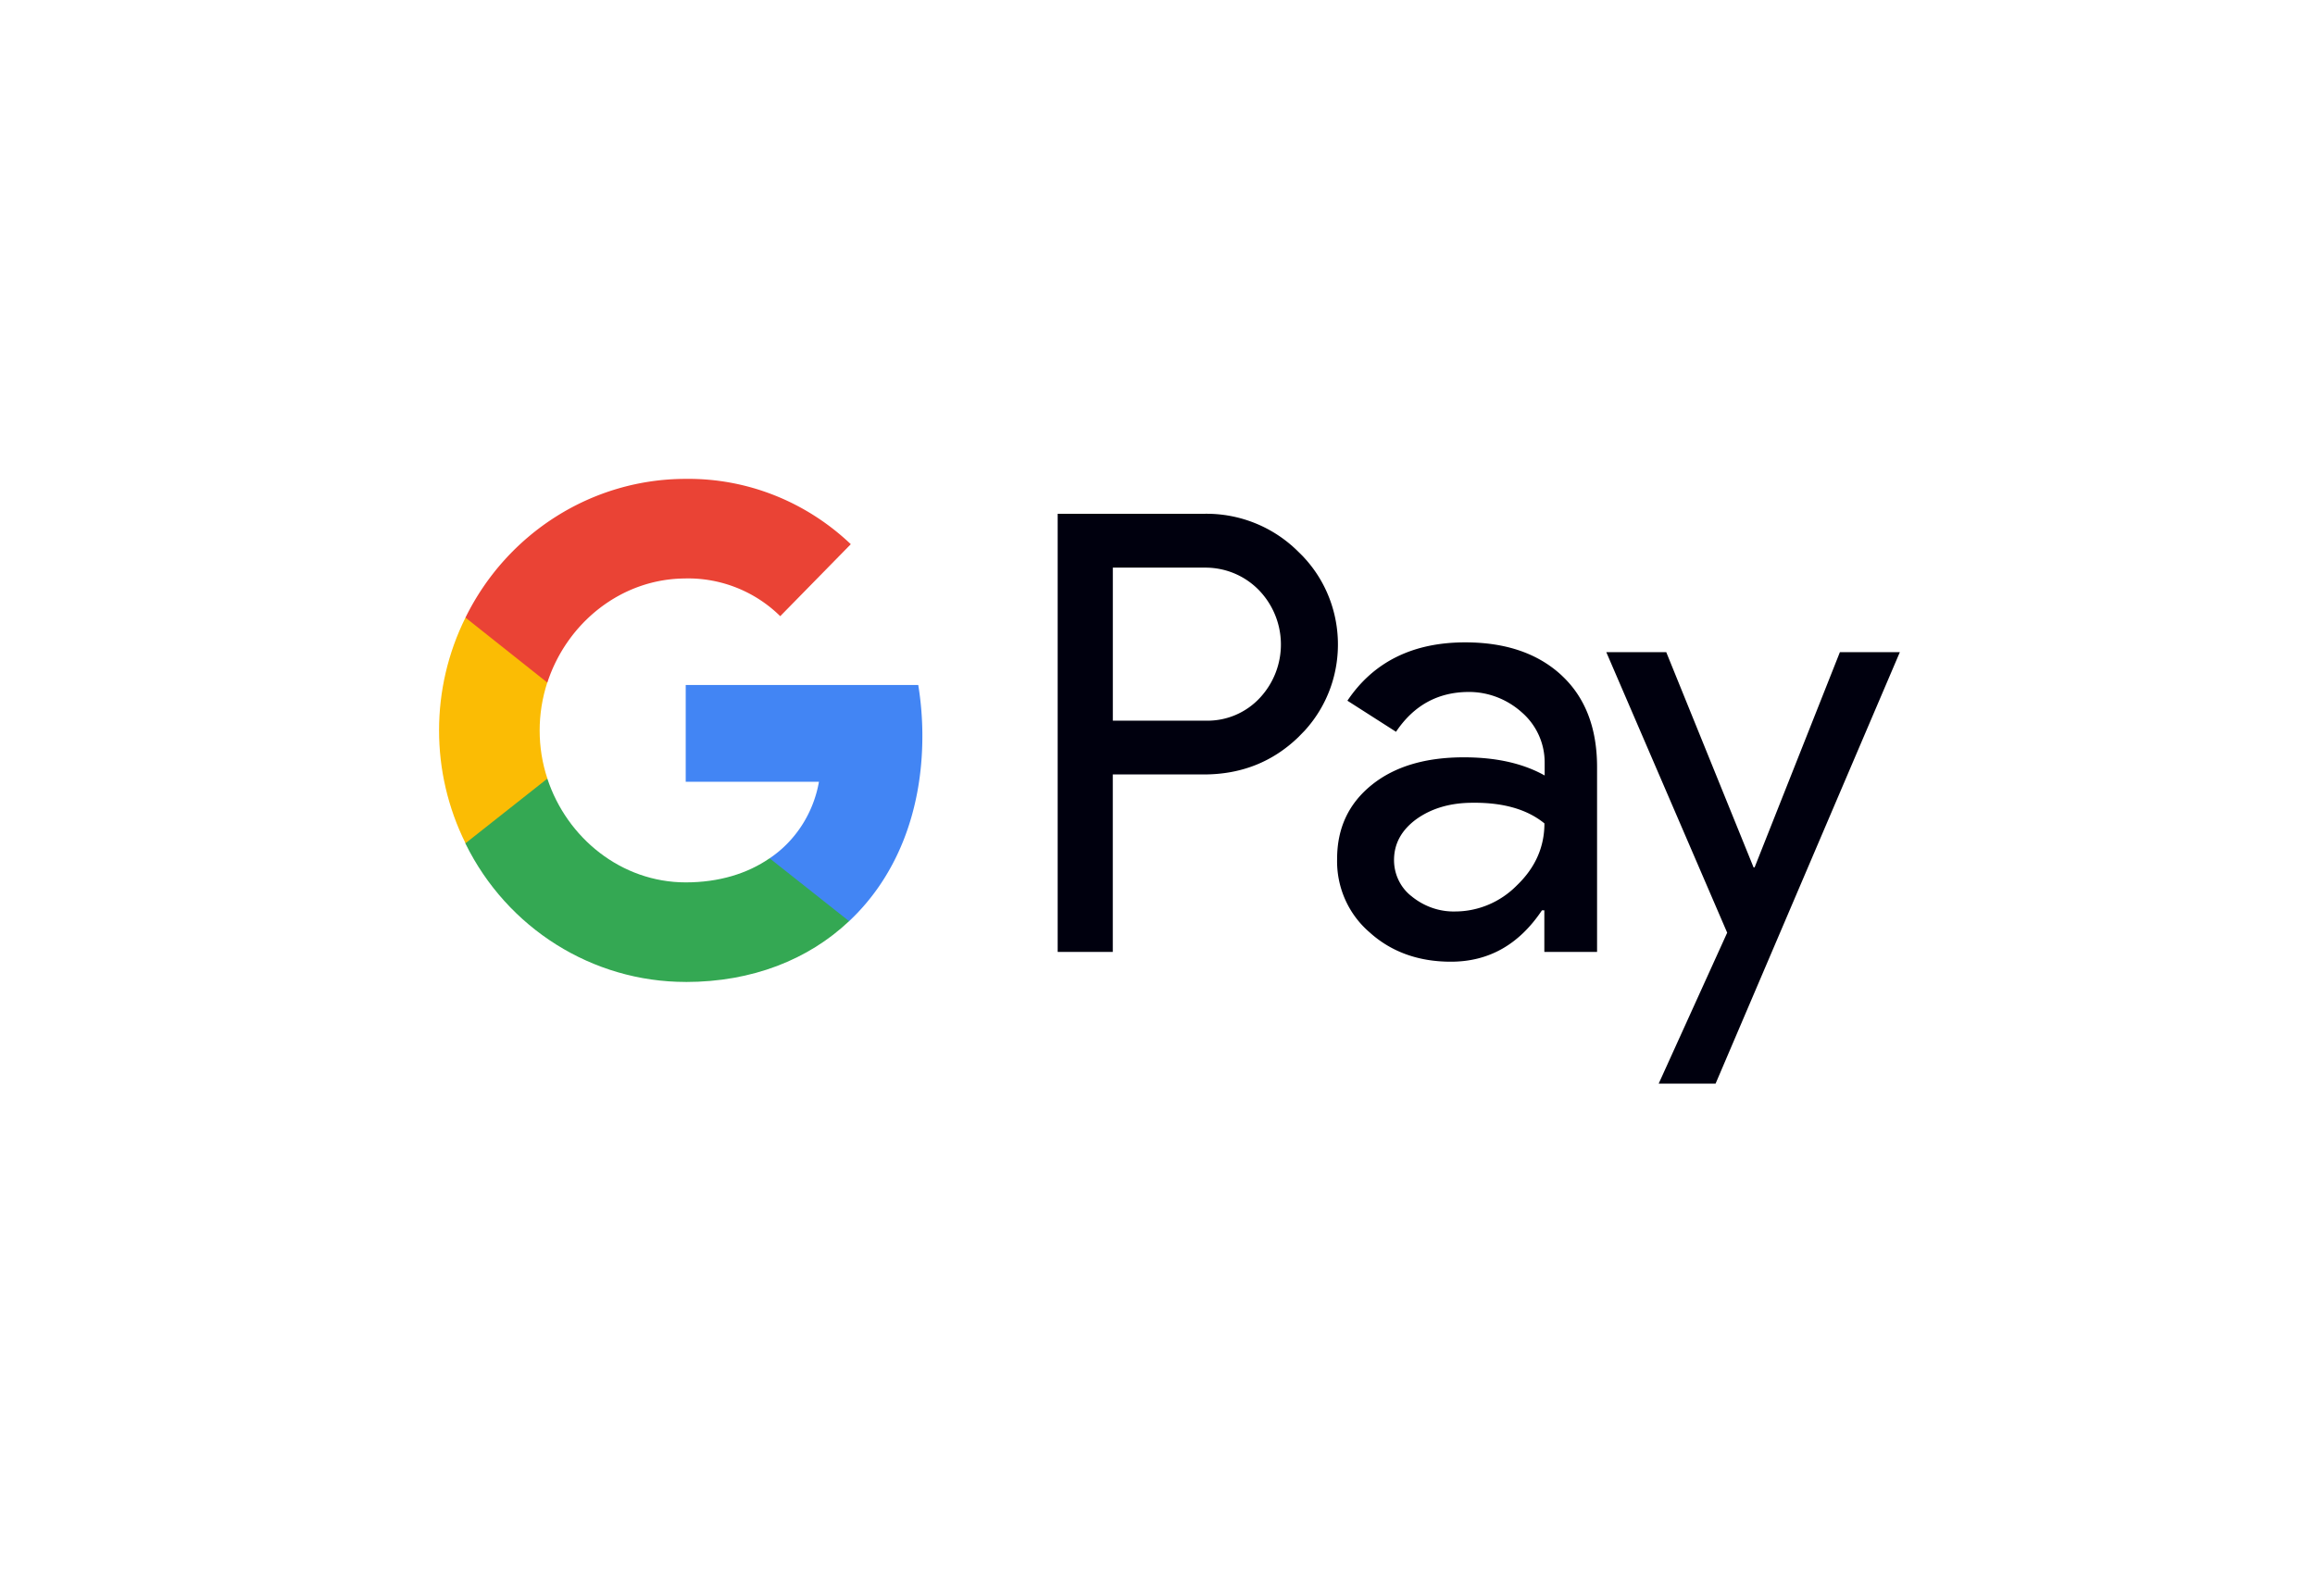 <svg xmlns="http://www.w3.org/2000/svg" width="58" height="40" fill="none" xmlns:v="https://vecta.io/nano"><path fill-rule="evenodd" d="M27.88 23.856v-4.448h2.283c.935 0 1.725-.315 2.368-.937l.154-.158c1.176-1.287 1.098-3.292-.154-4.483a3.25 3.25 0 0 0-2.368-.954h-3.664v10.98h1.382zm.001-5.796v-3.835h2.317c.498 0 .97.193 1.322.543a1.96 1.96 0 0 1 .043 2.723 1.79 1.79 0 0 1-1.365.569h-2.317zm11.249-1.13c-.592-.552-1.399-.832-2.42-.832-1.313 0-2.3.49-2.952 1.462l1.218.779c.446-.666 1.056-.998 1.828-.998.489 0 .961.184 1.33.517a1.66 1.66 0 0 1 .566 1.252v.324c-.532-.298-1.201-.455-2.025-.455-.961 0-1.733.228-2.308.692s-.867 1.077-.867 1.856c-.017.709.283 1.383.815 1.839.541.49 1.227.735 2.034.735.953 0 1.708-.429 2.283-1.287h.06v1.042h1.321v-4.632c0-.972-.292-1.742-.884-2.294zm-3.749 5.543c-.283-.21-.455-.552-.455-.919 0-.412.189-.753.558-1.024.378-.271.85-.412 1.408-.412.772-.009 1.373.166 1.802.517 0 .595-.232 1.112-.687 1.55-.412.42-.97.657-1.553.657-.386.009-.764-.122-1.073-.368zm7.601 4.684l4.617-10.814h-1.502l-2.137 5.394h-.026l-2.188-5.394h-1.502l3.029 7.031-1.716 3.782h1.424z" fill="#00000e0"/><path d="M23.109 18.445a7.95 7.95 0 0 0-.103-1.278H17.18v2.425h3.338c-.137.779-.584 1.48-1.236 1.918v1.576h1.991c1.167-1.094 1.836-2.714 1.836-4.641z" fill="#4285f4"/><path d="M17.18 24.609c1.665 0 3.072-.56 4.093-1.524l-1.991-1.576c-.558.385-1.27.604-2.102.604-1.613 0-2.978-1.112-3.467-2.601h-2.051v1.629c1.047 2.128 3.184 3.467 5.518 3.467z" fill="#34a853"/><path d="M13.714 19.513c-.258-.779-.258-1.629 0-2.417v-1.62h-2.051c-.884 1.778-.884 3.879 0 5.656l2.051-1.62z" fill="#fbbc04"/><path d="M17.18 14.496a3.29 3.29 0 0 1 2.368.946l1.768-1.804c-1.124-1.068-2.6-1.655-4.136-1.637-2.334 0-4.471 1.348-5.518 3.476l2.051 1.629c.489-1.497 1.854-2.609 3.467-2.609z" fill="#ea4335"/></svg>
